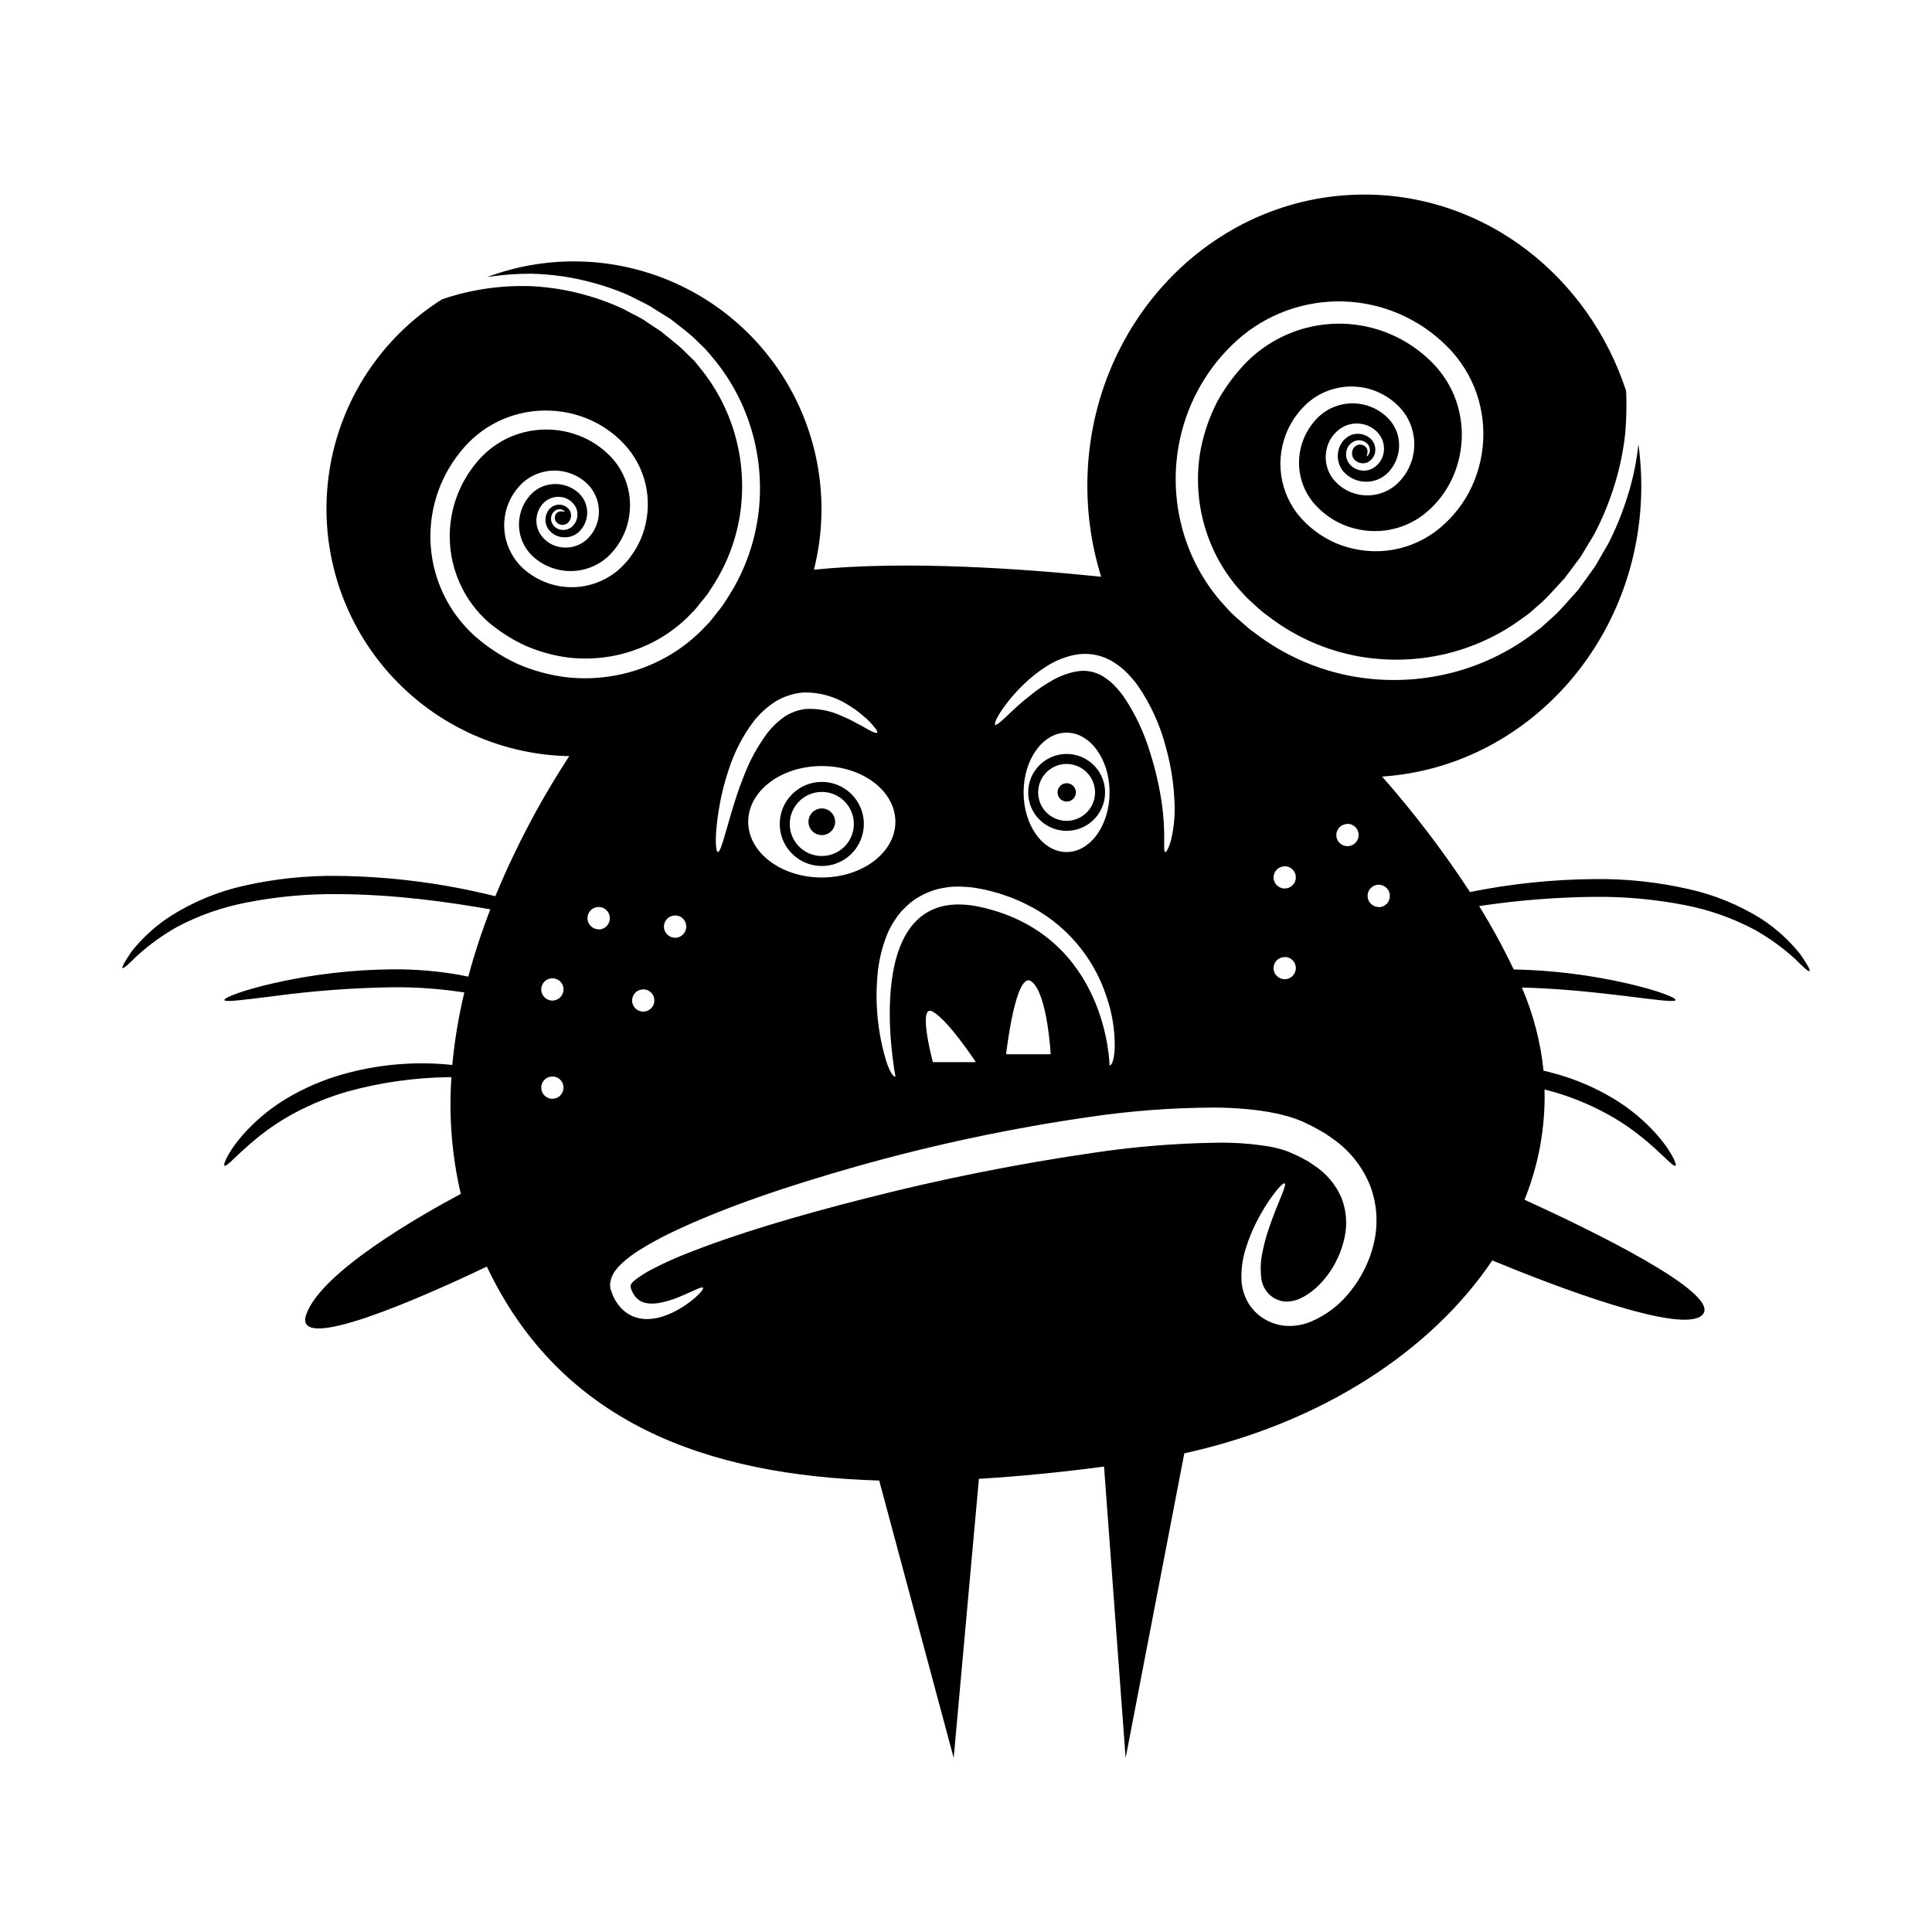 <?xml version="1.0" encoding="UTF-8"?>
<!-- Uploaded to: SVG Find, www.svgrepo.com, Generator: SVG Find Mixer Tools -->
<svg fill="#000000" width="800px" height="800px" version="1.1" viewBox="144 144 512 512" xmlns="http://www.w3.org/2000/svg">
 <g>
  <path d="m361.79 365.31c1.43 0 2.715-0.859 3.266-2.18 0.547-1.32 0.242-2.844-0.77-3.852-1.008-1.012-2.531-1.316-3.852-0.77-1.32 0.547-2.18 1.836-2.18 3.266 0 0.938 0.371 1.84 1.035 2.5 0.66 0.664 1.562 1.035 2.5 1.035z"/>
  <path d="m424.26 353.99c0 0.984 0.59 1.871 1.5 2.246 0.91 0.375 1.957 0.168 2.648-0.531 0.695-0.695 0.902-1.742 0.523-2.648-0.379-0.91-1.27-1.5-2.254-1.496-0.641 0-1.258 0.258-1.715 0.715-0.453 0.453-0.707 1.074-0.703 1.715z"/>
  <path d="m621.06 396.84c-2.922-3.656-6.414-6.82-10.34-9.367-5.918-3.691-12.418-6.348-19.23-7.856-8.215-1.875-16.625-2.766-25.051-2.652-11.043 0.098-22.051 1.246-32.875 3.43-7.023-10.742-14.809-20.965-23.293-30.594 38.344-2.555 68.688-36.055 68.688-77.031h0.004c-0.004-3.688-0.258-7.375-0.762-11.027-0.574 5.367-1.762 10.648-3.535 15.746-1.062 3.199-2.344 6.32-3.836 9.34-0.707 1.562-1.688 3.012-2.535 4.551l-1.324 2.297c-0.441 0.77-1.023 1.457-1.527 2.199l-3.191 4.418-3.668 4.094c-1.25 1.43-2.598 2.769-4.039 4.004l-2.148 1.938-2.332 1.766c-6.496 4.856-13.898 8.359-21.773 10.305-8.367 2.066-17.074 2.367-25.566 0.883-8.93-1.586-17.387-5.168-24.742-10.473l-2.863-2.121c-0.883-0.742-1.766-1.547-2.652-2.316-0.883-0.77-1.766-1.539-2.59-2.394l-2.402-2.652v0.004c-3.152-3.668-5.742-7.785-7.688-12.215-4-9.121-5.191-19.227-3.43-29.027 1.812-10.145 6.758-19.469 14.141-26.66 7.383-7.238 17.258-11.371 27.598-11.555 10.336-0.18 20.352 3.606 27.984 10.582 3.727 3.324 6.66 7.445 8.582 12.055 3.695 9.09 3.18 19.352-1.406 28.027-2.227 4.144-5.348 7.742-9.137 10.527-3.781 2.723-8.211 4.41-12.848 4.887-4.5 0.441-9.035-0.246-13.203-1.996-4.047-1.734-7.594-4.449-10.32-7.902-2.574-3.383-4.098-7.449-4.383-11.688-0.285-4.242 0.684-8.477 2.781-12.172 1.004-1.75 2.242-3.352 3.684-4.762 3.512-3.426 8.289-5.231 13.184-4.981 4.898 0.246 9.469 2.527 12.613 6.289 2.238 2.773 3.363 6.289 3.148 9.848-0.211 3.562-1.742 6.914-4.297 9.406-2.418 2.336-5.723 3.519-9.074 3.25-3.125-0.238-6.012-1.746-8-4.168-1.871-2.348-2.523-5.438-1.766-8.344 0.664-2.695 2.57-4.918 5.133-5.992 2.398-0.922 5.098-0.594 7.203 0.887 0.98 0.684 1.758 1.617 2.262 2.703 0.461 1.043 0.633 2.191 0.496 3.32-0.238 2.106-1.586 3.922-3.535 4.754-1.754 0.664-3.731 0.289-5.117-0.969-1.219-1.082-1.672-2.789-1.148-4.332 0.402-1.262 1.477-2.191 2.781-2.41 1.012-0.141 2.023 0.227 2.707 0.98 0.484 0.535 0.699 1.266 0.582 1.977-0.246 1.113-0.883 1.336-0.883 1.273s0.301-0.477 0.293-1.324h-0.004c-0.016-0.496-0.238-0.961-0.617-1.281-0.508-0.438-1.195-0.605-1.848-0.453-0.793 0.23-1.395 0.875-1.57 1.68-0.246 0.949 0.102 1.953 0.883 2.547 0.902 0.723 2.133 0.883 3.191 0.414 1.172-0.605 1.938-1.785 2.023-3.102 0.094-1.48-0.648-2.887-1.918-3.648-1.395-0.902-3.144-1.055-4.676-0.406-1.648 0.797-2.828 2.316-3.199 4.109-0.441 1.93 0.047 3.957 1.316 5.477 1.488 1.676 3.602 2.664 5.84 2.727 2.238 0.066 4.406-0.801 5.984-2.391 1.754-1.801 2.797-4.172 2.941-6.68 0.156-2.617-0.699-5.195-2.387-7.203-1.848-2.113-4.324-3.582-7.066-4.188-4.391-0.977-8.977 0.359-12.16 3.535-1.102 1.125-2.047 2.391-2.812 3.766-1.559 2.84-2.269 6.07-2.039 9.305 0.234 3.332 1.465 6.516 3.535 9.137 2.223 2.715 5.082 4.84 8.324 6.184 3.356 1.367 7 1.879 10.602 1.484 3.676-0.414 7.18-1.781 10.164-3.965 3.078-2.332 5.602-5.316 7.387-8.742 3.731-7.211 4.102-15.695 1.016-23.203-1.617-3.805-4.066-7.199-7.164-9.934-6.539-5.938-15.098-9.152-23.926-8.988s-17.262 3.695-23.574 9.871c-3.195 3.215-5.922 6.859-8.102 10.836-2.039 3.984-3.512 8.238-4.367 12.637-1.574 8.664-0.535 17.602 2.981 25.68 1.699 3.918 3.969 7.566 6.731 10.824l2.121 2.352c0.715 0.77 1.555 1.449 2.324 2.176s1.555 1.449 2.367 2.121l2.535 1.883 0.004-0.004c6.664 4.879 14.336 8.203 22.453 9.723 7.738 1.422 15.688 1.227 23.348-0.574 7.227-1.711 14.039-4.836 20.043-9.199l2.176-1.574 1.996-1.766v-0.004c1.355-1.117 2.625-2.34 3.797-3.648l3.535-3.836 3.059-4.082c0.484-0.688 1.051-1.324 1.477-2.043l1.281-2.137c0.82-1.43 1.766-2.773 2.473-4.234 1.453-2.812 2.715-5.723 3.785-8.703 2.027-5.551 3.379-11.324 4.027-17.195 0.316-3.746 0.402-7.504 0.246-11.258-9.906-30.293-37.219-52.066-69.387-52.066-40.543 0-73.406 34.562-73.406 77.199-0.004 8.164 1.23 16.281 3.656 24.078-20.324-2.094-51.652-4.367-76.113-1.863h0.004c3.926-15.555 2.023-32.008-5.356-46.254s-19.715-25.297-34.688-31.062c-14.969-5.766-31.531-5.852-46.559-0.238 3.871-0.602 7.781-0.895 11.699-0.883 5.477 0.117 10.922 0.91 16.207 2.359 2.852 0.758 5.652 1.703 8.375 2.836 1.414 0.539 2.738 1.316 4.137 1.98l2.051 1.043c0.699 0.344 1.336 0.812 2.008 1.219l4.082 2.535 3.836 3.004-0.004 0.004c1.32 1.016 2.562 2.129 3.723 3.32l1.82 1.766c0.547 0.652 1.105 1.301 1.66 1.953v0.004c4.613 5.438 8.09 11.75 10.215 18.555 2.266 7.227 3 14.844 2.156 22.367-0.898 7.93-3.578 15.555-7.836 22.305l-1.652 2.57c-0.594 0.832-1.254 1.617-1.883 2.422-0.629 0.805-1.246 1.637-1.953 2.402l-2.191 2.246c-3.043 2.965-6.508 5.461-10.285 7.406-7.797 4.027-16.613 5.637-25.328 4.621-4.43-0.559-8.758-1.75-12.848-3.535-4.102-1.914-7.906-4.406-11.305-7.394-6.738-6.082-10.895-14.516-11.613-23.562-0.723-9.051 2.051-18.031 7.742-25.105 5.414-6.953 13.723-11.035 22.535-11.062 4.215-0.035 8.387 0.848 12.223 2.59 3.75 1.719 7.07 4.254 9.719 7.414 2.598 3.168 4.312 6.961 4.984 11 0.633 3.922 0.277 7.938-1.031 11.684-1.301 3.644-3.492 6.902-6.375 9.484-2.828 2.445-6.312 4.008-10.023 4.488-3.711 0.477-7.481-0.145-10.84-1.793-1.602-0.785-3.086-1.785-4.418-2.973-1.312-1.199-2.414-2.617-3.25-4.188-1.598-2.984-2.172-6.41-1.629-9.754 0.539-3.344 2.164-6.414 4.625-8.742 4.793-4.379 12.129-4.398 16.949-0.043 2.172 1.996 3.387 4.824 3.34 7.777-0.043 2.75-1.207 5.367-3.227 7.234-1.957 1.762-4.629 2.496-7.211 1.98-2.402-0.434-4.453-1.984-5.531-4.172-0.938-2.055-0.785-4.445 0.406-6.371 0.547-0.895 1.32-1.629 2.242-2.129 0.887-0.461 1.883-0.672 2.883-0.609 1.863 0.09 3.535 1.184 4.367 2.856 0.668 1.504 0.445 3.254-0.578 4.543-0.875 1.129-2.348 1.621-3.727 1.246-1.137-0.281-2.016-1.176-2.273-2.316-0.172-0.875 0.094-1.781 0.719-2.422 0.445-0.453 1.074-0.676 1.703-0.609 0.988 0.148 1.211 0.699 1.156 0.715-0.055 0.02-0.426-0.238-1.168-0.188l0.004 0.004c-0.434 0.043-0.832 0.262-1.098 0.609-0.352 0.473-0.461 1.086-0.289 1.652 0.242 0.68 0.84 1.176 1.555 1.281 0.84 0.172 1.699-0.18 2.184-0.883 0.586-0.832 0.656-1.922 0.184-2.82-0.59-0.996-1.66-1.602-2.816-1.602-1.309-0.004-2.504 0.723-3.102 1.883-0.711 1.273-0.746 2.812-0.098 4.117 0.789 1.402 2.184 2.356 3.773 2.582 1.715 0.285 3.469-0.254 4.727-1.457 1.406-1.387 2.164-3.297 2.102-5.269-0.066-1.969-0.953-3.824-2.445-5.113-1.676-1.438-3.812-2.223-6.019-2.219-2.301 0.008-4.516 0.895-6.184 2.484-1.758 1.742-2.91 4.004-3.289 6.449-0.406 2.551 0.059 5.16 1.316 7.414 0.637 1.148 1.465 2.18 2.449 3.047 1.043 0.91 2.207 1.668 3.453 2.266 2.613 1.23 5.531 1.672 8.391 1.266 2.859-0.41 5.535-1.645 7.703-3.555 2.258-2.102 3.965-4.723 4.973-7.637 1.016-3.016 1.266-6.238 0.727-9.375-0.566-3.211-1.961-6.219-4.047-8.723-2.219-2.566-4.973-4.613-8.07-6-6.519-2.887-13.98-2.75-20.395 0.371-3.25 1.625-6.098 3.957-8.324 6.832-4.844 6.055-7.195 13.73-6.566 21.461s4.184 14.93 9.941 20.125c3.027 2.598 6.398 4.758 10.023 6.422 3.602 1.574 7.41 2.629 11.309 3.141 7.688 0.902 15.469-0.492 22.359-4.012 3.344-1.703 6.418-3.891 9.117-6.496l1.953-1.98c0.629-0.672 1.176-1.449 1.766-2.164 0.594-0.715 1.184-1.43 1.766-2.184l1.504-2.332h0.004c3.914-6.102 6.406-13.008 7.289-20.203 0.824-6.859 0.223-13.82-1.766-20.438-1.887-6.25-4.996-12.062-9.148-17.102l-1.492-1.82-1.73-1.633c-1.059-1.125-2.195-2.172-3.402-3.129l-3.535-2.879-3.738-2.484c-0.629-0.391-1.211-0.883-1.863-1.176l-1.945-1.016c-1.301-0.637-2.527-1.406-3.852-1.934v-0.004c-2.551-1.121-5.168-2.07-7.84-2.844-4.973-1.473-10.105-2.34-15.289-2.59-4.641-0.156-9.281 0.168-13.855 0.973-3.301 0.586-6.551 1.426-9.719 2.519-16.031 10.098-26.91 26.637-29.836 45.355s2.383 37.789 14.562 52.301 30.043 23.047 48.984 23.406c-7.668 11.738-14.227 24.164-19.59 37.117-13.656-3.414-27.664-5.219-41.738-5.383-8.426-0.113-16.836 0.777-25.051 2.652-6.785 1.535-13.258 4.211-19.141 7.918-3.945 2.539-7.453 5.703-10.387 9.367-1.891 2.715-2.723 4.32-2.457 4.496 0.266 0.176 1.609-1.035 3.828-3.254v0.004c3.273-2.973 6.871-5.562 10.727-7.727 5.793-3.039 12-5.203 18.426-6.422 7.934-1.555 16.008-2.289 24.09-2.203 15.438 0.07 29.543 2.148 40.383 4.031h0.004c-2.269 5.836-4.219 11.793-5.844 17.844-0.75-0.168-1.512-0.316-2.281-0.461h0.004c-5.883-1.039-11.848-1.535-17.816-1.484-10.746 0.094-21.449 1.359-31.918 3.773-8.008 1.863-12.77 3.746-12.602 4.375s5.152-0.07 13.184-1.059v-0.004c10.395-1.391 20.863-2.168 31.352-2.332 6.371-0.055 12.734 0.406 19.027 1.379-1.52 6.32-2.586 12.746-3.191 19.219l-0.883-0.098c-9.504-0.898-19.098-0.012-28.277 2.609-5.106 1.449-10 3.551-14.562 6.254-3.731 2.215-7.148 4.91-10.172 8.016-5.16 5.301-6.945 9.605-6.484 9.887 0.629 0.449 3.359-3.059 8.758-7.406l-0.004 0.004c3.133-2.551 6.508-4.785 10.074-6.672 4.375-2.32 8.977-4.176 13.734-5.539 8.746-2.426 17.77-3.707 26.844-3.82h0.742c-0.719 10.375 0.117 20.801 2.484 30.93-11.207 5.984-37.008 20.766-40.949 31.926-3.809 10.781 30.574-4.418 47.852-12.664 19.652 41.426 58.262 55.344 103.98 56.699l19.742 73.516 6.68-73.973c10.852-0.645 21.949-1.766 33.164-3.242l5.719 77.219 15.551-80.73c36.23-7.953 65.395-27.031 81.617-51.121 15.492 6.398 50.996 20.176 55.812 14.273 4.656-5.699-29.902-22.438-47.27-30.363h0.004c3.75-9.273 5.555-19.219 5.301-29.215 0.707 0.188 1.414 0.363 2.129 0.566 4.766 1.359 9.375 3.215 13.75 5.539 3.57 1.891 6.941 4.125 10.066 6.68 5.406 4.348 8.141 7.856 8.758 7.406 0.461-0.281-1.316-4.57-6.477-9.887-3.023-3.109-6.445-5.801-10.172-8.016-4.559-2.715-9.445-4.828-14.547-6.293-1.273-0.363-2.527-0.688-3.773-0.98-0.777-7.594-2.715-15.023-5.742-22.031 10.711 0.266 20.324 1.395 27.535 2.262 8.031 0.988 13.027 1.695 13.184 1.059 0.16-0.637-4.586-2.508-12.594-4.375l0.004 0.004c-9.945-2.289-20.094-3.543-30.293-3.746-2.746-5.762-5.805-11.367-9.164-16.793 10.098-1.523 20.289-2.34 30.504-2.445 8.082-0.09 16.148 0.645 24.082 2.199 6.418 1.242 12.617 3.434 18.398 6.496 3.852 2.16 7.449 4.75 10.719 7.723 2.227 2.227 3.535 3.457 3.836 3.254 0.297-0.207-0.559-1.785-2.449-4.5zm-330.67 38.344c-1.195 0-2.269-0.719-2.727-1.824-0.457-1.102-0.207-2.371 0.641-3.215 0.844-0.844 2.113-1.098 3.215-0.641 1.102 0.457 1.82 1.535 1.82 2.727 0 1.633-1.32 2.953-2.949 2.953zm0-26.023c-1.195 0-2.269-0.723-2.727-1.824-0.457-1.102-0.207-2.371 0.641-3.215 0.844-0.844 2.113-1.098 3.215-0.641 1.102 0.457 1.82 1.531 1.82 2.727 0 1.629-1.32 2.953-2.949 2.953zm210.7-46.836c1.199-0.004 2.281 0.715 2.742 1.82 0.457 1.109 0.207 2.383-0.641 3.231s-2.125 1.102-3.231 0.641c-1.109-0.461-1.828-1.543-1.824-2.742 0.023-1.613 1.336-2.91 2.953-2.914zm-16.633 11.23c1.195 0 2.269 0.719 2.727 1.82 0.457 1.105 0.203 2.375-0.641 3.219s-2.113 1.098-3.215 0.641-1.824-1.535-1.824-2.727c0.016-1.621 1.336-2.922 2.953-2.918zm0 24.047c1.195 0 2.269 0.719 2.727 1.82 0.457 1.102 0.203 2.371-0.641 3.215-0.844 0.848-2.113 1.098-3.215 0.641s-1.824-1.531-1.824-2.727c0.02-1.617 1.336-2.914 2.953-2.914zm-75.301-64.91c1.82-2.734 3.941-5.254 6.328-7.512 1.664-1.609 3.484-3.059 5.426-4.32 2.32-1.559 4.914-2.668 7.644-3.262 3.269-0.699 6.684-0.227 9.641 1.336 1.48 0.82 2.848 1.824 4.074 2.988 1.195 1.16 2.289 2.422 3.269 3.773 3.445 5.016 5.977 10.605 7.477 16.508 1.301 4.711 2.051 9.555 2.246 14.438 0.16 3.305-0.137 6.613-0.887 9.836-0.594 2.289-1.309 3.418-1.598 3.332-0.637-0.195 0.281-5.035-0.883-12.875-0.656-4.574-1.691-9.082-3.102-13.477-1.582-5.312-3.965-10.352-7.07-14.945-0.816-1.117-1.719-2.172-2.695-3.152-0.918-0.887-1.934-1.66-3.031-2.309-2.019-1.125-4.367-1.523-6.644-1.121-2.25 0.402-4.414 1.191-6.391 2.332-1.844 1.023-3.602 2.191-5.258 3.492-3.102 2.394-5.445 4.641-7.07 6.188-1.625 1.547-2.652 2.352-2.898 2.156-0.246-0.195 0.16-1.469 1.422-3.406zm28.891 21.297c0 8.73-5.098 15.816-11.391 15.816s-11.391-7.07-11.391-15.816c0-8.75 5.098-15.828 11.391-15.828 6.289 0.004 11.391 7.07 11.391 15.828zm-54.676 31.016 0.664-0.637c0.461-0.426 0.883-0.883 1.387-1.254v0.004c1.008-0.789 2.098-1.473 3.242-2.043 1.152-0.582 2.359-1.051 3.606-1.395 0.613-0.164 1.238-0.297 1.867-0.391 0.621-0.129 1.25-0.219 1.879-0.266 1.23-0.086 2.465-0.086 3.695 0 1.203 0.055 2.402 0.195 3.59 0.426 1.141 0.184 2.269 0.43 3.383 0.742 1.078 0.281 2.148 0.559 3.191 0.938 1.043 0.379 2.094 0.699 3.094 1.148h-0.004c1.016 0.395 2.004 0.844 2.973 1.344 10.117 4.934 17.801 13.762 21.285 24.469 1.496 4.285 2.234 8.797 2.191 13.336-0.09 3.191-0.715 4.949-1.371 4.949 0 0-0.414-34.172-33.75-41.906-33.332-7.731-22.977 44.855-22.977 44.863-0.645 0.125-1.598-1.43-2.555-4.418h0.008c-2.152-7.281-2.91-14.906-2.231-22.473 0.32-3.793 1.215-7.512 2.652-11.035 0.895-2.07 2.086-4 3.535-5.727zm39.066 38.379-11.812 0.004s2.535-22.508 6.75-19.273c4.215 3.234 5.066 19.254 5.066 19.254zm-19.828 2.098h-11.391s-4.215-15.766 0-13.371 11.391 13.371 11.391 13.371zm-21.324-63.707c0 8.156-8.73 14.766-19.504 14.766s-19.504-6.609-19.504-14.766 8.73-14.766 19.504-14.766 19.504 6.609 19.504 14.766zm-46.898-2.582 0.004 0.004c0.586-3.809 1.496-7.559 2.719-11.215 1.48-4.629 3.727-8.977 6.648-12.859 1.645-2.086 3.633-3.879 5.883-5.301 2.219-1.305 4.707-2.094 7.273-2.305 4.164-0.105 8.266 1.027 11.789 3.25l2.016 1.301c0.609 0.449 1.148 0.883 1.66 1.324l1.395 1.184c0.406 0.391 0.75 0.77 1.07 1.113 1.254 1.359 1.82 2.219 1.609 2.465s-1.191-0.133-2.738-1.008l-1.281-0.742-1.539-0.805c-0.559-0.293-1.121-0.629-1.766-0.945l-1.996-0.883h-0.004c-3.059-1.445-6.438-2.09-9.816-1.871-1.855 0.27-3.637 0.922-5.231 1.906-1.746 1.195-3.297 2.648-4.606 4.305-2.613 3.484-4.731 7.32-6.285 11.391-1.547 3.809-2.652 7.406-3.535 10.426-1.766 6.07-2.738 9.934-3.402 9.863-0.66-0.07-0.863-4.133 0.137-10.594zm-11.488 27.395 0.004 0.004c1.195-0.004 2.277 0.715 2.738 1.82 0.461 1.105 0.211 2.383-0.633 3.231-0.848 0.848-2.121 1.102-3.231 0.645-1.105-0.457-1.828-1.539-1.828-2.734 0.012-1.613 1.312-2.922 2.926-2.934zm-8.438 19.59v0.004c1.195 0 2.269 0.719 2.727 1.824 0.457 1.102 0.207 2.371-0.641 3.215-0.844 0.844-2.113 1.098-3.215 0.641-1.102-0.457-1.82-1.535-1.82-2.727 0.008-1.613 1.312-2.918 2.922-2.926zm-11.805-15.906v0.004c-1.199 0.004-2.281-0.715-2.742-1.824-0.461-1.105-0.207-2.383 0.641-3.231 0.848-0.848 2.121-1.098 3.231-0.637 1.105 0.457 1.824 1.543 1.82 2.742 0.012 0.793-0.297 1.562-0.855 2.125-0.562 0.566-1.324 0.883-2.121 0.879zm205.36 83.535v0.004c-1.133 4.547-3.242 8.793-6.184 12.441-2.715 3.481-6.266 6.219-10.324 7.953-2.078 0.883-4.332 1.285-6.59 1.168-2.227-0.145-4.379-0.859-6.25-2.078-1.754-1.141-3.191-2.711-4.18-4.559-0.844-1.648-1.348-3.453-1.484-5.301-0.133-2.996 0.281-5.992 1.219-8.836 0.707-2.25 1.594-4.438 2.652-6.543 1.418-2.867 3.113-5.59 5.062-8.129 1.359-1.723 2.262-2.484 2.535-2.305 0.273 0.176-0.078 1.281-0.883 3.269-0.805 1.988-2.031 4.852-3.305 8.59-0.703 2.043-1.27 4.129-1.695 6.246-0.512 2.32-0.621 4.711-0.328 7.07 0.27 2.227 1.582 4.195 3.535 5.301 1.008 0.562 2.144 0.852 3.297 0.84 1.301-0.031 2.582-0.355 3.738-0.953 5.215-2.508 10.02-8.918 11.488-16.004 0.781-3.539 0.492-7.231-0.832-10.605-1.551-3.547-4.125-6.551-7.387-8.633-0.434-0.281-0.883-0.594-1.289-0.883l-1.406-0.77c-0.953-0.531-1.938-1.008-2.941-1.422l-0.75-0.344-0.715-0.266h-0.004c-0.484-0.188-0.98-0.348-1.484-0.48-0.512-0.16-1.035-0.301-1.582-0.414-0.547-0.113-1.07-0.258-1.645-0.344-4.789-0.773-9.641-1.102-14.492-0.98-10.559 0.176-21.098 1.043-31.547 2.59-20.441 2.957-40.707 7-60.719 12.113-18.453 4.676-34.984 9.598-48.168 14.898-3.094 1.227-6.113 2.621-9.051 4.18-1.258 0.684-2.469 1.453-3.625 2.301l-0.707 0.582-0.352 0.328c-0.234 0.223-0.402 0.508-0.484 0.82-0.035 0.316 0.008 0.633 0.121 0.926 0.145 0.434 0.336 0.848 0.566 1.238 0.414 0.773 1.023 1.422 1.766 1.883 1.406 0.883 3.394 0.883 5.168 0.582h0.004c1.652-0.312 3.266-0.789 4.824-1.422 1.406-0.547 2.59-1.086 3.535-1.527 1.926-0.883 2.977-1.344 3.18-1.086 0.203 0.258-0.469 1.238-2.129 2.695-1.035 0.895-2.141 1.711-3.305 2.438-1.625 1.047-3.379 1.883-5.215 2.492-1.18 0.379-2.402 0.605-3.641 0.68-1.512 0.086-3.023-0.176-4.418-0.77-1.562-0.707-2.906-1.82-3.894-3.227-0.539-0.734-0.988-1.531-1.336-2.375-0.176-0.504-0.363-1.008-0.539-1.52l-0.062-0.195v-0.203l-0.055-0.398h0.004c-0.055-0.266-0.055-0.543 0-0.812 0.137-1.121 0.547-2.195 1.199-3.117 0.352-0.48 0.723-0.941 1.125-1.379l0.98-0.965c1.316-1.156 2.719-2.211 4.195-3.156 3.031-1.902 6.18-3.621 9.422-5.141 13.449-6.356 29.992-11.984 48.602-17.25 20.25-5.707 40.852-10.074 61.672-13.07 10.906-1.602 21.906-2.422 32.926-2.457 2.703 0 5.398 0.133 8.094 0.371h0.004c2.715 0.211 5.414 0.594 8.086 1.141 0.672 0.125 1.352 0.309 2.023 0.477 0.672 0.168 1.352 0.352 2.031 0.574 0.691 0.199 1.375 0.438 2.043 0.707l1.016 0.398 0.883 0.441c1.238 0.551 2.445 1.172 3.613 1.855l1.766 1.035c0.566 0.371 1.121 0.777 1.68 1.176h0.004c4.574 3.144 8.105 7.594 10.125 12.77 1.805 4.938 2.078 10.305 0.785 15.402zm1.359-89.445 0.004 0.004c-1.195 0-2.273-0.719-2.727-1.824-0.457-1.102-0.207-2.371 0.637-3.215s2.113-1.098 3.219-0.641c1.102 0.457 1.82 1.535 1.82 2.727 0.016 0.797-0.289 1.566-0.852 2.133s-1.328 0.883-2.125 0.871z"/>
  <path d="m350.64 362.36c0 4.508 2.715 8.57 6.879 10.293 4.164 1.727 8.957 0.773 12.145-2.414s4.141-7.981 2.414-12.145c-1.723-4.164-5.789-6.879-10.293-6.879-6.152 0.004-11.141 4.992-11.145 11.145zm11.145-8.492c3.434 0 6.531 2.066 7.844 5.242 1.316 3.172 0.59 6.824-1.84 9.254-2.43 2.43-6.082 3.156-9.254 1.84-3.176-1.312-5.242-4.41-5.242-7.844 0.004-4.688 3.801-8.488 8.492-8.492z"/>
  <path d="m416.48 353.99c0 4.125 2.481 7.84 6.289 9.414 3.809 1.578 8.191 0.703 11.105-2.211 2.914-2.918 3.785-7.301 2.203-11.105-1.578-3.809-5.297-6.289-9.418-6.285-5.621 0.008-10.176 4.566-10.18 10.188zm17.719 0h-0.004c0 3.051-1.836 5.797-4.652 6.965-2.816 1.168-6.059 0.523-8.215-1.633s-2.801-5.398-1.633-8.215c1.168-2.816 3.914-4.652 6.965-4.652 4.16 0.004 7.531 3.375 7.535 7.535z"/>
 </g>
</svg>